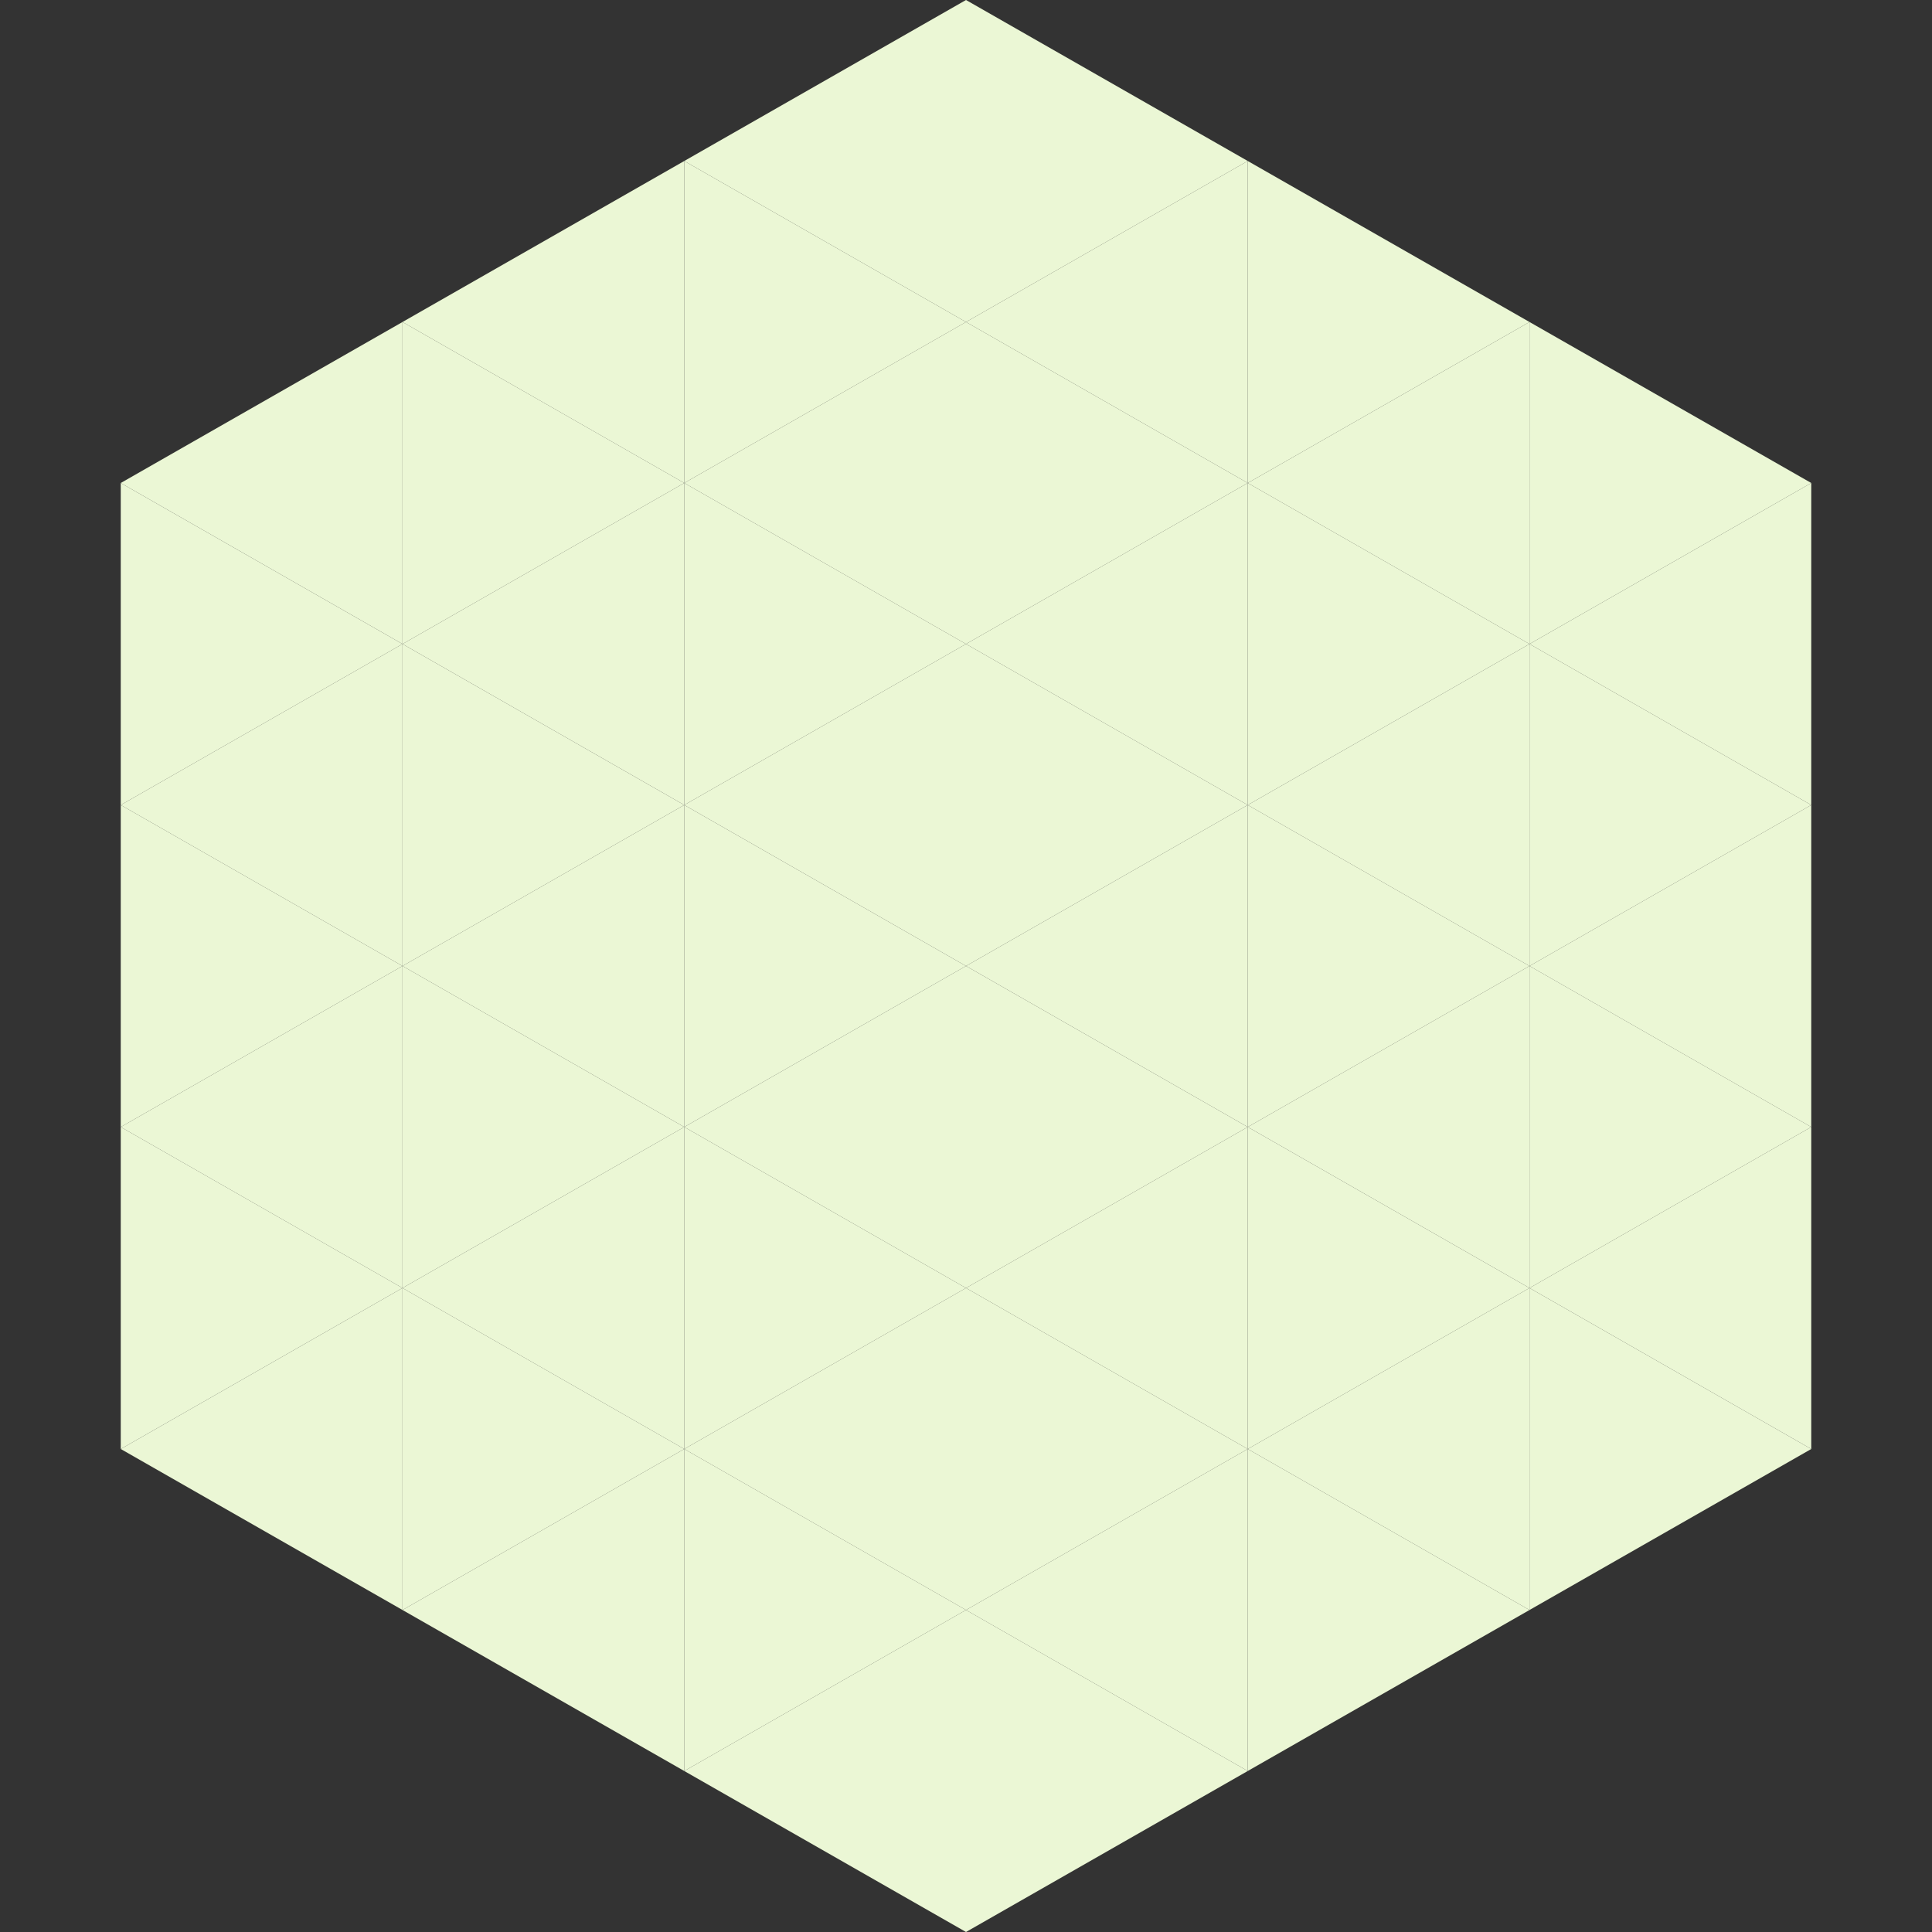 <?xml version="1.0"?>
<!-- Generated by SVGo -->
<svg width="240" height="240"
     xmlns="http://www.w3.org/2000/svg"
     xmlns:xlink="http://www.w3.org/1999/xlink">
<rect width="100%" height="100%" fill="#333333" stroke="none"/>
<polygon points="50,40 15,60 50,80" style="fill:rgb(235,247,213)" />
<polygon points="190,40 225,60 190,80" style="fill:rgb(235,247,213)" />
<polygon points="15,60 50,80 15,100" style="fill:rgb(235,247,213)" />
<polygon points="225,60 190,80 225,100" style="fill:rgb(235,247,213)" />
<polygon points="50,80 15,100 50,120" style="fill:rgb(235,247,213)" />
<polygon points="190,80 225,100 190,120" style="fill:rgb(235,247,213)" />
<polygon points="15,100 50,120 15,140" style="fill:rgb(235,247,213)" />
<polygon points="225,100 190,120 225,140" style="fill:rgb(235,247,213)" />
<polygon points="50,120 15,140 50,160" style="fill:rgb(235,247,213)" />
<polygon points="190,120 225,140 190,160" style="fill:rgb(235,247,213)" />
<polygon points="15,140 50,160 15,180" style="fill:rgb(235,247,213)" />
<polygon points="225,140 190,160 225,180" style="fill:rgb(235,247,213)" />
<polygon points="50,160 15,180 50,200" style="fill:rgb(235,247,213)" />
<polygon points="190,160 225,180 190,200" style="fill:rgb(235,247,213)" />
<polygon points="15,180 50,200 15,220" style="fill:rgb(255,255,255); fill-opacity:0" />
<polygon points="225,180 190,200 225,220" style="fill:rgb(255,255,255); fill-opacity:0" />
<polygon points="50,0 85,20 50,40" style="fill:rgb(255,255,255); fill-opacity:0" />
<polygon points="190,0 155,20 190,40" style="fill:rgb(255,255,255); fill-opacity:0" />
<polygon points="85,20 50,40 85,60" style="fill:rgb(235,247,213)" />
<polygon points="155,20 190,40 155,60" style="fill:rgb(235,247,213)" />
<polygon points="50,40 85,60 50,80" style="fill:rgb(235,247,213)" />
<polygon points="190,40 155,60 190,80" style="fill:rgb(235,247,213)" />
<polygon points="85,60 50,80 85,100" style="fill:rgb(235,247,213)" />
<polygon points="155,60 190,80 155,100" style="fill:rgb(235,247,213)" />
<polygon points="50,80 85,100 50,120" style="fill:rgb(235,247,213)" />
<polygon points="190,80 155,100 190,120" style="fill:rgb(235,247,213)" />
<polygon points="85,100 50,120 85,140" style="fill:rgb(235,247,213)" />
<polygon points="155,100 190,120 155,140" style="fill:rgb(235,247,213)" />
<polygon points="50,120 85,140 50,160" style="fill:rgb(235,247,213)" />
<polygon points="190,120 155,140 190,160" style="fill:rgb(235,247,213)" />
<polygon points="85,140 50,160 85,180" style="fill:rgb(235,247,213)" />
<polygon points="155,140 190,160 155,180" style="fill:rgb(235,247,213)" />
<polygon points="50,160 85,180 50,200" style="fill:rgb(235,247,213)" />
<polygon points="190,160 155,180 190,200" style="fill:rgb(235,247,213)" />
<polygon points="85,180 50,200 85,220" style="fill:rgb(235,247,213)" />
<polygon points="155,180 190,200 155,220" style="fill:rgb(235,247,213)" />
<polygon points="120,0 85,20 120,40" style="fill:rgb(235,247,213)" />
<polygon points="120,0 155,20 120,40" style="fill:rgb(235,247,213)" />
<polygon points="85,20 120,40 85,60" style="fill:rgb(235,247,213)" />
<polygon points="155,20 120,40 155,60" style="fill:rgb(235,247,213)" />
<polygon points="120,40 85,60 120,80" style="fill:rgb(235,247,213)" />
<polygon points="120,40 155,60 120,80" style="fill:rgb(235,247,213)" />
<polygon points="85,60 120,80 85,100" style="fill:rgb(235,247,213)" />
<polygon points="155,60 120,80 155,100" style="fill:rgb(235,247,213)" />
<polygon points="120,80 85,100 120,120" style="fill:rgb(235,247,213)" />
<polygon points="120,80 155,100 120,120" style="fill:rgb(235,247,213)" />
<polygon points="85,100 120,120 85,140" style="fill:rgb(235,247,213)" />
<polygon points="155,100 120,120 155,140" style="fill:rgb(235,247,213)" />
<polygon points="120,120 85,140 120,160" style="fill:rgb(235,247,213)" />
<polygon points="120,120 155,140 120,160" style="fill:rgb(235,247,213)" />
<polygon points="85,140 120,160 85,180" style="fill:rgb(235,247,213)" />
<polygon points="155,140 120,160 155,180" style="fill:rgb(235,247,213)" />
<polygon points="120,160 85,180 120,200" style="fill:rgb(235,247,213)" />
<polygon points="120,160 155,180 120,200" style="fill:rgb(235,247,213)" />
<polygon points="85,180 120,200 85,220" style="fill:rgb(235,247,213)" />
<polygon points="155,180 120,200 155,220" style="fill:rgb(235,247,213)" />
<polygon points="120,200 85,220 120,240" style="fill:rgb(235,247,213)" />
<polygon points="120,200 155,220 120,240" style="fill:rgb(235,247,213)" />
<polygon points="85,220 120,240 85,260" style="fill:rgb(255,255,255); fill-opacity:0" />
<polygon points="155,220 120,240 155,260" style="fill:rgb(255,255,255); fill-opacity:0" />
</svg>
